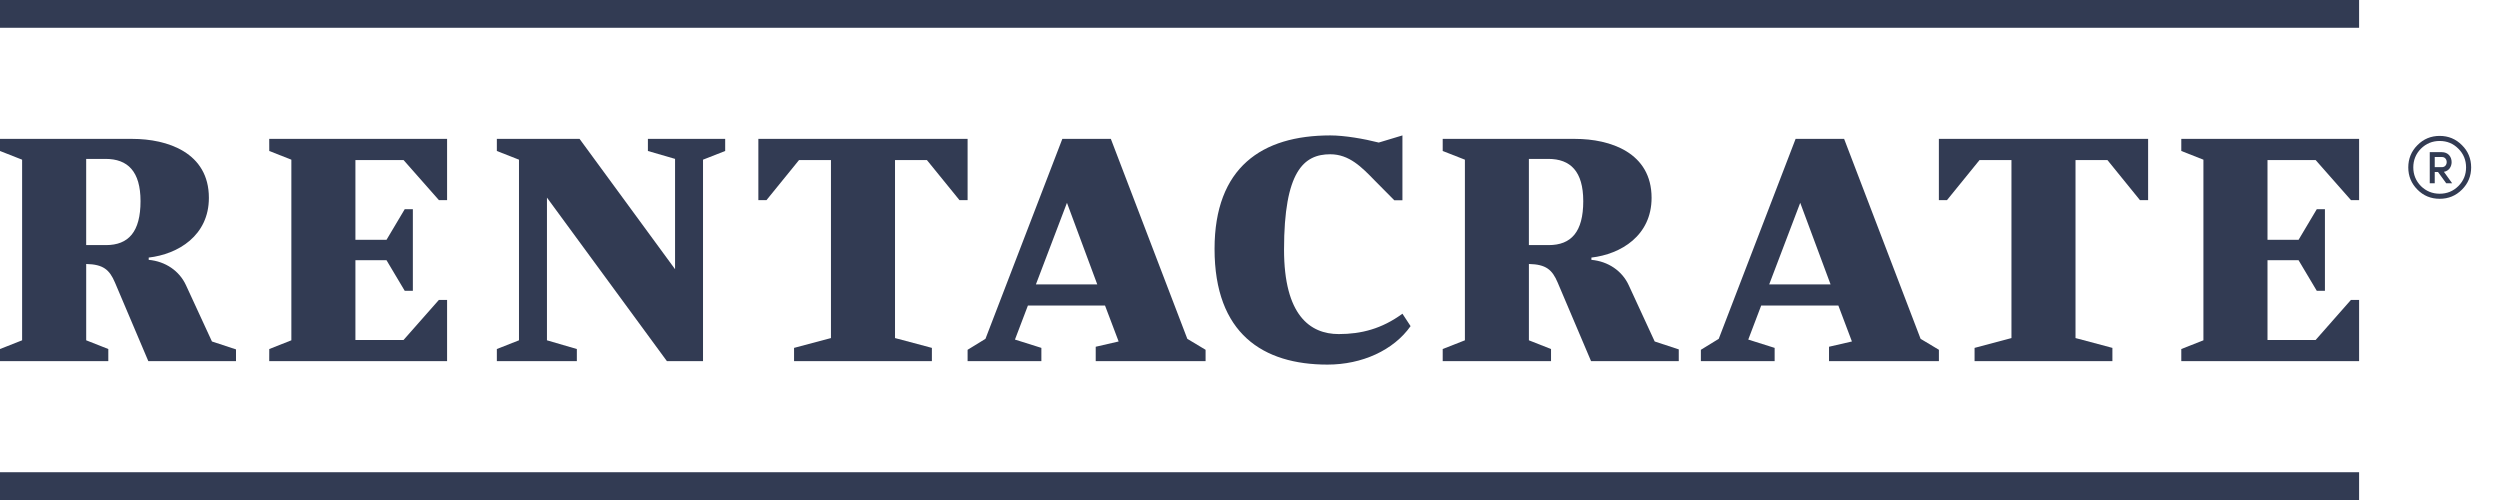 <?xml version="1.0" encoding="utf-8"?>
<!-- Generator: Adobe Illustrator 16.0.4, SVG Export Plug-In . SVG Version: 6.00 Build 0)  -->
<!DOCTYPE svg PUBLIC "-//W3C//DTD SVG 1.1//EN" "http://www.w3.org/Graphics/SVG/1.1/DTD/svg11.dtd">
<svg version="1.1" id="Layer_1" xmlns="http://www.w3.org/2000/svg" xmlns:xlink="http://www.w3.org/1999/xlink" x="0px" y="0px"
	 width="180px" height="36px" viewBox="0 0 180 36" enable-background="new 0 0 180 36" xml:space="preserve">
<g>
	<rect y="34" fill="#323B53" width="169.855" height="2"/>
	<path fill="#323B53" d="M16.992,25.156V26h-6.314l-2.402-5.66c-0.395-0.926-0.842-1.306-2.07-1.333v5.495l1.592,0.628V26H0v-0.87
		l1.592-0.628V11.497L0,10.871V10h9.53c2.516,0,5.51,0.979,5.51,4.244c0,2.719-2.212,4.056-4.333,4.301v0.164
		c1.198,0.108,2.206,0.789,2.682,1.823l1.871,4.054L16.992,25.156z M6.205,17.647h1.426c1.62,0,2.487-0.952,2.487-3.162
		c0-2.145-0.921-3.044-2.517-3.044H6.205V17.647z"/>
	<polygon fill="#323B53" points="25.59,11.523 29.056,11.523 31.601,14.408 32.19,14.408 32.19,10 19.384,10 19.387,10.871 
		20.978,11.497 20.978,24.502 19.387,25.13 19.384,26 32.19,26 32.19,21.593 31.601,21.593 29.056,24.478 25.59,24.478 
		25.59,18.735 27.828,18.735 29.14,20.938 29.726,20.938 29.726,15.062 29.14,15.062 27.828,17.268 25.59,17.268 	"/>
	<polygon fill="#323B53" points="54.602,10 54.602,14.408 55.188,14.408 57.531,11.523 59.829,11.523 59.829,24.341 57.172,25.048 
		57.172,26 67.096,26 67.096,25.048 64.441,24.341 64.441,11.523 66.736,11.523 69.081,14.408 69.667,14.408 69.667,10 	"/>
	<path fill="#323B53" d="M120.871,25.156V26h-6.316l-2.404-5.66c-0.393-0.926-0.839-1.306-2.07-1.333v5.495l1.593,0.628V26h-7.799
		v-0.87l1.598-0.628V11.497l-1.598-0.626V10h9.533c2.517,0,5.506,0.979,5.506,4.244c0,2.719-2.206,4.056-4.333,4.301v0.164
		c1.203,0.108,2.209,0.789,2.686,1.823l1.871,4.054L120.871,25.156z M110.08,17.647h1.427c1.622,0,2.487-0.952,2.487-3.162
		c0-2.145-0.921-3.044-2.516-3.044h-1.398V17.647z"/>
	<path fill="#323B53" d="M95.777,9.75c1.031,0,2.432,0.243,3.493,0.514l1.705-0.514v4.667h-0.587l-1.397-1.409
		c-0.95-0.979-1.848-1.901-3.214-1.901c-1.903,0-3.326,1.223-3.326,6.866c0,4.722,1.869,6.08,3.94,6.08
		c1.62,0,3.101-0.38,4.584-1.466l0.587,0.895c-1.229,1.739-3.494,2.769-5.982,2.769c-4.642,0-8.132-2.227-8.132-8.33
		C87.448,12.057,90.855,9.75,95.777,9.75z"/>
	<polygon fill="#323B53" points="163.26,11.523 166.725,11.523 169.269,14.408 169.855,14.408 169.855,10 157.053,10 
		157.053,10.871 158.646,11.497 158.646,24.502 157.053,25.13 157.053,26 169.855,26 169.855,21.593 169.269,21.593 166.725,24.478 
		163.26,24.478 163.26,18.735 165.496,18.735 166.808,20.938 167.395,20.938 167.395,15.062 166.808,15.062 165.496,17.268 
		163.26,17.268 	"/>
	<polygon fill="#323B53" points="139.599,10 139.599,14.408 140.184,14.408 142.527,11.523 144.825,11.523 144.825,24.341 
		142.169,25.048 142.169,26 152.093,26 152.093,25.048 149.437,24.341 149.437,11.523 151.734,11.523 154.075,14.408 
		154.664,14.408 154.664,10 	"/>
	<path fill="#323B53" d="M138.283,24.396L132.777,10h-3.494l-5.534,14.396l-1.286,0.789V26h5.311v-0.952l-1.899-0.599l0.93-2.449
		h5.557l0.976,2.586l-1.649,0.38V26h7.912v-0.815L138.283,24.396z M131.801,20.477h-4.419l2.234-5.875L131.801,20.477z"/>
	<path fill="#323B53" d="M85.487,24.396L79.981,10h-3.493l-5.535,14.396l-1.286,0.789V26h5.312v-0.952l-1.902-0.599L74.009,22h5.553
		l0.98,2.586l-1.65,0.38V26h7.91v-0.815L85.487,24.396z M79.003,20.477h-4.418l2.236-5.875L79.003,20.477z"/>
	<polygon fill="#323B53" points="46.649,10 46.649,10.871 48.604,11.439 48.604,19.382 41.729,10 35.773,10 35.773,10.871 
		37.367,11.497 37.367,24.502 35.773,25.13 35.773,26 41.533,26 41.533,25.13 39.381,24.502 39.381,14.228 48.002,25.981 48.018,26 
		50.617,26 50.617,11.497 52.213,10.871 52.213,10 	"/>
	<g>
		<path fill="#323B53" d="M173.396,12.053c0-0.627,0.221-1.164,0.656-1.598c0.438-0.447,0.974-0.67,1.605-0.67
			c0.631,0,1.166,0.223,1.607,0.67c0.439,0.434,0.659,0.971,0.659,1.598c0,0.625-0.22,1.158-0.659,1.596
			c-0.441,0.445-0.977,0.664-1.607,0.664c-0.632,0-1.168-0.219-1.605-0.664C173.616,13.211,173.396,12.678,173.396,12.053z
			 M173.757,12.053c0,0.521,0.184,0.969,0.548,1.344c0.375,0.365,0.821,0.551,1.353,0.551c0.53,0,0.979-0.186,1.345-0.551
			c0.373-0.375,0.554-0.822,0.554-1.344s-0.181-0.975-0.554-1.346c-0.366-0.371-0.814-0.557-1.345-0.557
			c-0.531,0-0.978,0.186-1.353,0.557C173.94,11.078,173.757,11.531,173.757,12.053z M176.129,13.197l-0.59-0.811h-0.238v0.811
			h-0.359v-2.242h0.865c0.457,0,0.71,0.328,0.71,0.719c0,0.332-0.2,0.639-0.555,0.697l0.594,0.826H176.129z M175.301,12.035h0.493
			c0.494,0.023,0.485-0.748,0.013-0.729h-0.506V12.035z"/>
	</g>
	<rect fill="#323B53" width="169.855" height="2"/>
	<rect fill="none" width="180" height="36"/>
</g>
</svg>
